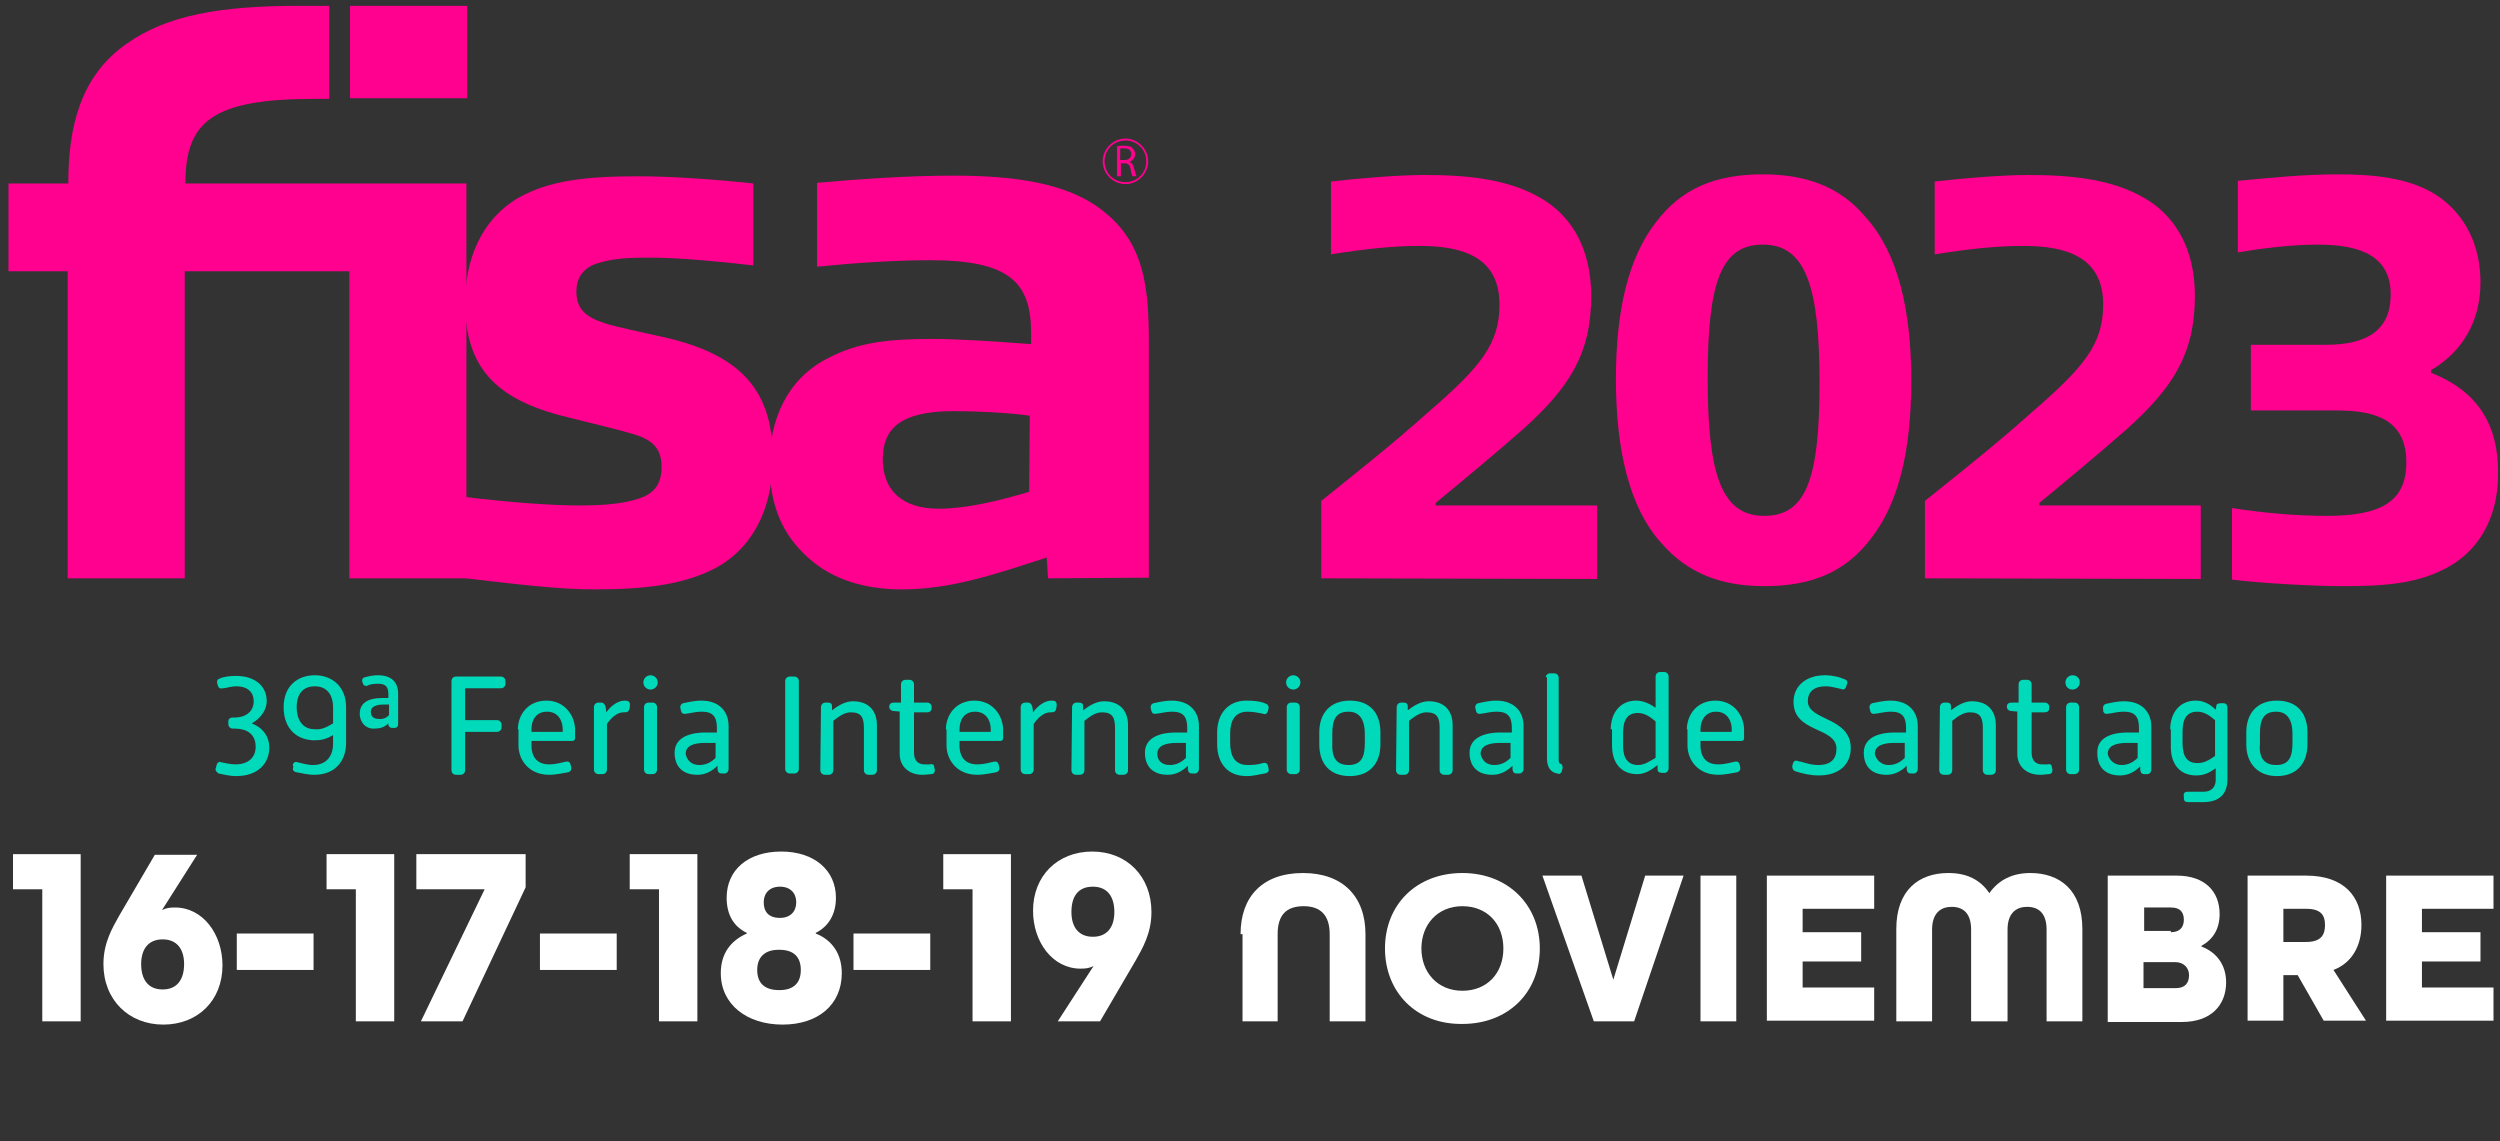 <?xml version="1.0" encoding="utf-8"?>
<!-- Generator: Adobe Illustrator 25.4.2, SVG Export Plug-In . SVG Version: 6.00 Build 0)  -->
<svg version="1.1" id="Capa_1" xmlns="http://www.w3.org/2000/svg" xmlns:xlink="http://www.w3.org/1999/xlink" x="0px" y="0px"
	 viewBox="0 0 384.3 175.4" style="enable-background:new 0 0 384.3 175.4;" xml:space="preserve">
<rect x="0" y="0" width="384.3" height="175.4" fill="#333333" stroke="none"/>
<style type="text/css">
	.st0{fill:#FF008F;}
	.st1{fill-rule:evenodd;clip-rule:evenodd;fill:#FF008F;}
	.st2{enable-background:new    ;}
	.st3{fill:#00DABB;}
	.st4{fill:#FFFFFF;}
</style>
<g>
	<g>
		<g>
			<path class="st0" d="M110.4,87.1c-4.9,2.7-10.8,3.5-19.1,3.5c-5.5,0-11.9-0.8-19.7-1.7V76.4c6.5,0.8,13,1.3,17.4,1.3
				c3.4,0,6.5-0.2,9-1c2.8-0.8,3.7-2.6,3.7-4.9c0-2.9-1.4-4.3-4.8-5.2c-2.8-0.8-5-1.3-9-2.3C76.7,61.7,71.5,57,71.5,46.5
				c0-6.5,2.4-12.7,8.2-16.1c4.8-2.7,10.5-3.3,18.4-3.3c4.8,0,11.1,0.4,17.7,1.1v12.6c-5.2-0.6-11.4-1.2-16-1.2
				c-3,0-5.4,0.1-7.7,0.8c-2.6,0.7-3.5,2.5-3.5,4.4c0,2.6,1.3,3.9,4.4,4.9c2.3,0.7,5,1.2,8,1.9c12,2.5,17.8,7.6,17.8,18.8
				C118.8,77.2,116.4,83.6,110.4,87.1z"/>
			<path class="st0" d="M161.1,88.9l-0.2-3.2c-8,2.6-14.7,4.9-22.3,4.9c-5.2,0-10.5-1.3-14.4-4.9c-4-3.6-5.9-8.1-5.9-14.5
				c0-6.5,2.6-12.9,8.9-16.1c4.7-2.5,9.5-3,16-3c4.2,0,10.1,0.4,15.3,0.8v-1.7c0-7.7-3.2-11.2-15.5-11.2c-5.4,0-11.5,0.4-17.4,1
				V28.1c6.8-0.6,14.1-1.1,20.9-1.1c9.1,0,17.8,1,23.4,5.7c6,4.9,6.7,11.5,6.7,20v36.1L161.1,88.9L161.1,88.9z M158.3,63.9
				c-3.6-0.5-8.4-0.7-11.7-0.7c-8.2,0-10.9,2.7-10.9,7.4s2.9,7.6,8.6,7.6c4.2,0,9.2-1.2,13.9-2.6L158.3,63.9L158.3,63.9z"/>
			<g>
				<path class="st0" d="M28.5,28.2c0-9.5,4.1-13,19.8-13c0.8,0,1.5,0,2.3,0V0.9c-1.6,0-3.1,0-4.7,0C34,0.9,25.7,2.3,19.5,6.7
					c-7.2,5-9,12.9-9,21.5H1.3v13.5h9.1v47.2h18V41.7h25.3v47.2h18V28.2H28.5z"/>
			</g>
			<rect x="53.8" y="0.9" class="st0" width="18" height="14.2"/>
		</g>
		<g>
			<g>
				<path class="st0" d="M171.7,22.5c0.3-0.1,0.7-0.1,1.1-0.1c0.6,0,1.1,0.1,1.3,0.4c0.2,0.2,0.4,0.5,0.4,0.9c0,0.6-0.4,1-0.9,1.2
					l0,0c0.4,0.1,0.6,0.5,0.7,0.9c0.2,0.6,0.3,1.1,0.4,1.3h-0.6c-0.1-0.1-0.2-0.5-0.3-1.1s-0.4-0.9-0.9-0.9h-0.6v2h-0.6L171.7,22.5
					L171.7,22.5z M172.3,24.6h0.6c0.6,0,1-0.4,1-0.9c0-0.6-0.4-0.9-1.1-0.9c-0.3,0-0.5,0-0.6,0v1.8H172.3z"/>
			</g>
			<path class="st1" d="M173,21.3c-1.9,0-3.5,1.6-3.5,3.5s1.6,3.5,3.5,3.5s3.5-1.6,3.5-3.5S174.9,21.3,173,21.3z M173,28
				c-1.8,0-3.2-1.4-3.2-3.2c0-1.8,1.4-3.2,3.2-3.2s3.2,1.4,3.2,3.2S174.8,28,173,28z"/>
		</g>
	</g>
	<g>
		<path class="st0" d="M203.1,88.9V77c5.1-4.1,10.7-8.5,16.4-13.6c8.1-7,11-10.5,11-16.6c0-7.2-5.5-9-12.3-9
			c-4.2,0-8.6,0.5-13.6,1.3V27.9c4.3-0.5,10.4-1,14.3-1c6.4,0,13.9,0.5,19.4,4.5c4.3,3.2,6.3,8.2,6.3,14.1c0,9-3.5,14.2-10.5,20.5
			c-4.1,3.6-9.5,8.1-13.4,11.3v0.4h24.8V89L203.1,88.9L203.1,88.9z"/>
		<path class="st0" d="M255.4,83.5c-5-5.5-7-14.5-7-25.2c0-10.6,1.9-18.7,6.2-24.2c3.9-5.1,9-7.3,16.4-7.3c6.6,0,11.9,1.9,15.8,6.6
			c5,5.5,7,14.4,7,25.1s-1.9,18.8-6.2,24.3c-3.9,5.1-9,7.3-16.4,7.3C264.5,90.1,259.4,88.1,255.4,83.5z M279.7,58.9
			c0-14.8-2.1-21.3-8.7-21.3c-6.4,0-8.5,5.7-8.5,20.5s2.1,21.2,8.7,21.2C277.6,79.3,279.7,73.7,279.7,58.9z"/>
		<path class="st0" d="M295.9,88.9V77c5.1-4.1,10.7-8.5,16.4-13.6c8.1-7,11-10.5,11-16.6c0-7.2-5.5-9-12.3-9
			c-4.2,0-8.6,0.5-13.6,1.3V27.9c4.3-0.5,10.4-1,14.3-1c6.4,0,13.9,0.5,19.4,4.5c4.3,3.2,6.3,8.2,6.3,14.1c0,9-3.5,14.2-10.5,20.5
			c-4.1,3.6-9.5,8.1-13.4,11.3v0.4h24.8V89L295.9,88.9L295.9,88.9L295.9,88.9z"/>
		<path class="st0" d="M376.8,86.9c-4.9,2.9-10.3,3.2-16.8,3.2c-4.1,0-12-0.4-16.9-1v-11c5.2,0.8,10.1,1.2,14.6,1.2
			c8.3,0,12.2-2.2,12.2-8.2c0-6.3-4.3-8-10.6-8H346V53h11.6c6.3,0,9.9-2.3,9.9-7.7c0-5.8-4.4-7.7-11.2-7.7c-4.1,0-8.8,0.6-12.3,1.2
			v-11c5.2-0.5,10.4-1,15.2-1c5.3,0,11.1,0.4,15.5,3.3c4.4,3,6.6,7.8,6.6,13.3c0,6-2.8,10.7-7.6,13.5v0.4
			c5.6,2.2,10.3,6.4,10.3,15.2C384.1,78.4,381.9,83.8,376.8,86.9z"/>
	</g>
</g>
<g class="st2">
	<path class="st3" d="M33.2,118l0.1-0.4c0.1-0.4,0.4-0.6,0.8-0.4c0.6,0.1,1.3,0.3,2.1,0.3c2,0,3.1-1.1,3.1-2.7c0-2-1.4-2.8-3.2-2.8
		h-0.3c-0.4,0-0.7-0.3-0.7-0.7v-0.4c0-0.4,0.3-0.6,0.6-0.6H36c2,0,3-1.1,3-2.5c0-1.3-0.8-2.3-2.7-2.3c-0.8,0-1.6,0.3-2,0.3
		c-0.4,0.1-0.7,0-0.8-0.4l-0.1-0.3c-0.1-0.4,0-0.7,0.4-0.8c0.6-0.3,1.6-0.4,2.5-0.4c2.7,0,4.7,1.4,4.7,3.9c0,1.1-0.7,2.5-2.3,3.4
		c1.8,0.7,2.7,2.1,2.7,3.7c0,2.4-1.7,4.4-5.1,4.4c-1.1,0-2.1-0.3-2.7-0.4C33.3,118.7,33,118.4,33.2,118z"/>
	<path class="st3" d="M45,117.6c0.1-0.4,0.4-0.6,0.8-0.4c0.6,0.1,1.4,0.4,2.3,0.4c2.4,0,3.1-1.8,3.1-3.2v-1.4
		c-1,0.6-1.8,0.8-2.8,0.8c-2.7,0-4.8-1.7-4.8-5.1c0-3.2,2.1-4.9,4.8-4.9s4.8,1.8,4.8,4.9v5.5c0,2.7-1.6,4.9-4.9,4.9
		c-1.1,0-2.1-0.3-2.8-0.4c-0.4-0.1-0.6-0.4-0.4-0.8L45,117.6z M51.2,111.2v-2.5c0-1.7-0.8-3.2-2.8-3.2s-2.8,1.4-2.8,3.2
		c0,1.8,0.8,3.4,2.8,3.4C49.4,112.2,50.2,111.8,51.2,111.2z"/>
	<path class="st3" d="M55.3,109.7c0-1.7,1.4-2.4,3.4-2.4h1v-0.6c0-1.1-0.4-1.6-1.6-1.6c-0.7,0-1.3,0.1-1.6,0.3
		c-0.3,0.1-0.6,0-0.7-0.3l-0.1-0.3c-0.1-0.3,0-0.6,0.4-0.7c0.4-0.1,1.1-0.3,2-0.3c2.1,0,3.1,1.1,3.1,2.8v4.7c0,0.3-0.1,0.6-0.6,0.6
		h-0.3c-0.3,0-0.4-0.1-0.6-0.4v-0.3c-0.6,0.6-1.3,0.8-2.1,0.8C56.3,112.1,55.3,111.1,55.3,109.7z M59.8,109.9v-1.6H59
		c-1.1,0-2,0.3-2,1.1c0,0.7,0.4,1.1,1.1,1.1C58.8,110.6,59.4,110.4,59.8,109.9z"/>
	<path class="st3" d="M69.4,104.7c0-0.4,0.3-0.7,0.7-0.7H77c0.4,0,0.7,0.3,0.7,0.7v0.4c0,0.4-0.3,0.7-0.7,0.7h-5.5v4.9h4.9
		c0.4,0,0.7,0.3,0.7,0.7v0.4c0,0.4-0.3,0.7-0.7,0.7h-4.9v5.9c0,0.4-0.3,0.7-0.7,0.7h-0.7c-0.4,0-0.7-0.3-0.7-0.7V104.7z"/>
	<path class="st3" d="M79.6,112.2c0-2.4,1.6-4.5,4.4-4.5c2.8,0,4.4,2.3,4.4,4.5v1.3c0,0.3-0.3,0.4-0.4,0.4h-6.3v0.8
		c0,1.3,0.6,2.8,2.7,2.8c1.1,0,2-0.3,2.5-0.4c0.4-0.1,0.7,0,0.8,0.4l0.1,0.4c0.1,0.4-0.1,0.7-0.4,0.8c-0.7,0.1-1.8,0.4-3,0.4
		c-3.1,0-4.7-2.3-4.7-4.5v-2.5H79.6z M86.5,112.5v-0.4c0-1.3-0.7-2.7-2.4-2.7c-1.8,0-2.4,1.4-2.4,2.7v0.4H86.5z"/>
	<path class="st3" d="M91.3,108.7c0-0.4,0.3-0.7,0.7-0.7h0.4c0.4,0,0.6,0.3,0.7,0.7l0.1,0.8c0.7-1,1.8-1.8,2.8-1.8c0.4,0,1,0,0.8,1
		c-0.1,0.8-0.4,0.8-1,0.8c-1,0-2,1-2.5,1.8v7c0,0.4-0.3,0.7-0.7,0.7h-0.6c-0.4,0-0.7-0.3-0.7-0.7v-9.7H91.3z"/>
	<path class="st3" d="M98.9,104.9c0-0.7,0.6-1.1,1.1-1.1s1.1,0.4,1.1,1.1s-0.6,1.1-1.1,1.1S98.9,105.6,98.9,104.9z M99,108.7
		c0-0.4,0.3-0.7,0.7-0.7h0.6c0.4,0,0.7,0.3,0.7,0.7v9.6c0,0.4-0.3,0.7-0.7,0.7h-0.6c-0.4,0-0.7-0.3-0.7-0.7V108.7z"/>
	<path class="st3" d="M108.5,112.6h1.7v-0.7c0-1.7-0.6-2.5-2.3-2.5c-1.1,0-2,0.3-2.4,0.3c-0.4,0.1-0.7,0-0.8-0.4l-0.1-0.4
		c-0.1-0.4,0.1-0.7,0.4-0.8c0.6-0.1,1.6-0.4,2.8-0.4c2.8,0,4.2,1.7,4.2,3.9v6.6c0,0.4-0.3,0.7-0.6,0.7H111c-0.4,0-0.6-0.1-0.7-0.6
		v-0.6c-0.8,0.8-1.8,1.4-3.1,1.4c-2.3,0-3.5-1.3-3.5-3.4C103.7,113.6,105.6,112.6,108.5,112.6z M107.5,117.6c1,0,1.8-0.4,2.5-1.1
		v-2.3h-1.6c-1.7,0-3,0.4-3,1.7C105.6,116.8,106.2,117.6,107.5,117.6z"/>
	<path class="st3" d="M120.7,104.7c0-0.4,0.3-0.7,0.7-0.7h0.7c0.4,0,0.7,0.3,0.7,0.7v13.5c0,0.4-0.3,0.7-0.7,0.7h-0.7
		c-0.4,0-0.7-0.3-0.7-0.7V104.7z"/>
	<path class="st3" d="M126.2,108.7c0-0.4,0.3-0.7,0.7-0.7h0.3c0.4,0,0.7,0.1,0.7,0.6v0.6c1-0.8,2.1-1.4,3.2-1.4
		c2.4,0,3.7,1.4,3.7,3.7v6.9c0,0.4-0.3,0.7-0.7,0.7h-0.6c-0.4,0-0.7-0.3-0.7-0.7v-6.5c0-1.6-0.4-2.4-2-2.4c-1,0-1.8,0.6-2.7,1.3v7.6
		c0,0.4-0.3,0.7-0.7,0.7h-0.6c-0.4,0-0.7-0.3-0.7-0.7L126.2,108.7L126.2,108.7z"/>
	<path class="st3" d="M138.5,109.4l-1.1-0.1c-0.4,0-0.7-0.3-0.7-0.6v-0.1c0-0.4,0.3-0.6,0.7-0.6h1.1v-2.8c0-0.4,0.3-0.7,0.7-0.7h0.6
		c0.4,0,0.7,0.3,0.7,0.7v2.8h2c0.4,0,0.7,0.3,0.7,0.6v0.3c0,0.4-0.3,0.6-0.7,0.6h-2v6.2c0,1.3,0.7,1.8,1.6,1.8c0.4,0,0.7,0,0.8,0
		c0.4-0.1,0.7,0,0.7,0.4l0.1,0.4c0,0.4-0.1,0.7-0.6,0.7c-0.3,0-0.7,0.1-1.3,0.1c-2.1,0-3.5-1.3-3.5-3.2v-6.5H138.5z"/>
	<path class="st3" d="M145.4,112.2c0-2.4,1.6-4.5,4.4-4.5s4.4,2.3,4.4,4.5v1.3c0,0.3-0.3,0.4-0.4,0.4h-6.3v0.8
		c0,1.3,0.6,2.8,2.7,2.8c1.1,0,2-0.3,2.5-0.4c0.4-0.1,0.7,0,0.8,0.4l0.1,0.4c0.1,0.4-0.1,0.7-0.4,0.8c-0.7,0.1-1.8,0.4-3,0.4
		c-3.1,0-4.7-2.3-4.7-4.5v-2.5H145.4z M152.3,112.5v-0.4c0-1.3-0.7-2.7-2.4-2.7c-1.8,0-2.4,1.4-2.4,2.7v0.4H152.3z"/>
	<path class="st3" d="M156.9,108.7c0-0.4,0.3-0.7,0.7-0.7h0.4c0.4,0,0.6,0.3,0.7,0.7l0.1,0.8c0.7-1,1.8-1.8,2.8-1.8c0.4,0,1,0,0.8,1
		c-0.1,0.8-0.4,0.8-1,0.8c-1,0-2,1-2.5,1.8v7c0,0.4-0.3,0.7-0.7,0.7h-0.6c-0.4,0-0.7-0.3-0.7-0.7v-9.7H156.9z"/>
	<path class="st3" d="M164.8,108.7c0-0.4,0.3-0.7,0.7-0.7h0.3c0.4,0,0.7,0.1,0.7,0.6v0.6c1-0.8,2.1-1.4,3.2-1.4
		c2.4,0,3.7,1.4,3.7,3.7v6.9c0,0.4-0.3,0.7-0.7,0.7h-0.6c-0.4,0-0.7-0.3-0.7-0.7v-6.5c0-1.6-0.4-2.4-2-2.4c-1,0-1.8,0.6-2.7,1.3v7.6
		c0,0.4-0.3,0.7-0.7,0.7h-0.6c-0.4,0-0.7-0.3-0.7-0.7L164.8,108.7L164.8,108.7z"/>
	<path class="st3" d="M180.8,112.6h1.7v-0.7c0-1.7-0.6-2.5-2.3-2.5c-1.1,0-2,0.3-2.4,0.3c-0.4,0.1-0.7,0-0.8-0.4l-0.1-0.4
		c-0.1-0.4,0.1-0.7,0.4-0.8c0.6-0.1,1.6-0.4,2.8-0.4c2.8,0,4.2,1.7,4.2,3.9v6.6c0,0.4-0.3,0.7-0.6,0.7h-0.4c-0.4,0-0.6-0.1-0.7-0.6
		v-0.6c-0.8,0.8-1.8,1.4-3.1,1.4c-2.3,0-3.5-1.3-3.5-3.4C176,113.6,177.9,112.6,180.8,112.6z M179.8,117.6c1,0,1.8-0.4,2.5-1.1v-2.3
		h-1.4c-1.7,0-3,0.4-3,1.7C177.9,116.8,178.5,117.6,179.8,117.6z"/>
	<path class="st3" d="M187.1,112.6c0-2.8,1.6-4.9,4.5-4.9c1.1,0,2.1,0.1,2.8,0.4c0.4,0.1,0.7,0.4,0.6,0.8l-0.1,0.4
		c-0.1,0.4-0.4,0.6-0.8,0.4c-0.6-0.1-1.4-0.3-2.3-0.3c-2,0-2.7,1.4-2.7,3.4v1.4c0,2,0.7,3.4,2.7,3.4c1,0,1.7-0.1,2.3-0.3
		c0.4-0.1,0.7,0,0.8,0.4l0.1,0.4c0.1,0.4,0,0.7-0.6,0.8c-0.7,0.1-1.6,0.4-2.8,0.4c-3,0-4.5-2.1-4.5-4.9V112.6z"/>
	<path class="st3" d="M197.7,104.9c0-0.7,0.6-1.1,1.1-1.1s1.1,0.4,1.1,1.1s-0.6,1.1-1.1,1.1S197.7,105.6,197.7,104.9z M197.8,108.7
		c0-0.4,0.3-0.7,0.7-0.7h0.6c0.4,0,0.7,0.3,0.7,0.7v9.6c0,0.4-0.3,0.7-0.7,0.7h-0.6c-0.4,0-0.7-0.3-0.7-0.7V108.7z"/>
	<path class="st3" d="M202.8,112.6c0-3,1.7-4.9,4.7-4.9s4.7,1.8,4.7,4.9v1.8c0,3-1.7,4.9-4.7,4.9s-4.7-1.8-4.7-4.9V112.6z
		 M207.3,117.6c2,0,2.5-1.3,2.5-3.4v-1.4c0-2-0.7-3.4-2.5-3.4c-2,0-2.5,1.3-2.5,3.4v1.4C204.7,116.3,205.3,117.6,207.3,117.6z"/>
	<path class="st3" d="M214.7,108.7c0-0.4,0.3-0.7,0.7-0.7h0.3c0.4,0,0.7,0.1,0.7,0.6v0.6c1-0.8,2.1-1.4,3.2-1.4
		c2.4,0,3.7,1.4,3.7,3.7v6.9c0,0.4-0.3,0.7-0.7,0.7h-0.6c-0.4,0-0.7-0.3-0.7-0.7v-6.5c0-1.6-0.4-2.4-2-2.4c-1,0-1.8,0.6-2.7,1.3v7.6
		c0,0.4-0.3,0.7-0.7,0.7h-0.6c-0.4,0-0.7-0.3-0.7-0.7L214.7,108.7L214.7,108.7z"/>
	<path class="st3" d="M230.7,112.6h1.7v-0.7c0-1.7-0.6-2.5-2.3-2.5c-1.1,0-2,0.3-2.4,0.3c-0.4,0.1-0.7,0-0.8-0.4l-0.1-0.4
		c-0.1-0.4,0.1-0.7,0.4-0.8c0.6-0.1,1.6-0.4,2.8-0.4c2.8,0,4.2,1.7,4.2,3.9v6.6c0,0.4-0.3,0.7-0.6,0.7h-0.4c-0.4,0-0.6-0.1-0.7-0.6
		v-0.6c-0.8,0.8-1.8,1.4-3.1,1.4c-2.3,0-3.5-1.3-3.5-3.4C225.9,113.6,227.8,112.6,230.7,112.6z M229.7,117.6c1,0,1.8-0.4,2.5-1.1
		v-2.3h-1.6c-1.7,0-3,0.4-3,1.7C227.8,116.8,228.4,117.6,229.7,117.6z"/>
	<path class="st3" d="M237.6,104.2c0-0.4,0.3-0.7,0.7-0.7h0.6c0.4,0,0.7,0.3,0.7,0.7v12.5c0,0.6,0.1,0.7,0.3,0.7
		c0.3,0.1,0.3,0.4,0.3,0.7l-0.1,0.4c-0.1,0.3-0.3,0.6-0.7,0.4c-0.7-0.1-1.6-0.6-1.6-2.3v-12.5H237.6z"/>
	<path class="st3" d="M247.6,112.2c0-2.8,1.6-4.5,3.9-4.5c1,0,2,0.4,3,1.1V104c0-0.4,0.3-0.7,0.7-0.7h0.6c0.4,0,0.7,0.3,0.7,0.7
		v14.1c0,0.4-0.3,0.7-0.6,0.7h-0.4c-0.4,0-0.7-0.1-0.7-0.6v-0.6c-1,0.8-2,1.4-3.1,1.4c-2.5,0-3.9-1.7-3.9-4.4v-2.5H247.6z
		 M251.8,117.6c1,0,1.8-0.6,2.7-1.1v-5.6c-0.8-0.7-1.7-1.3-2.7-1.3c-1.6,0-2.3,1-2.3,3.1v2C249.5,116.6,250.3,117.6,251.8,117.6z"/>
	<path class="st3" d="M259.3,112.2c0-2.4,1.6-4.5,4.4-4.5s4.4,2.3,4.4,4.5v1.3c0,0.3-0.3,0.4-0.4,0.4h-6.3v0.8
		c0,1.3,0.6,2.8,2.7,2.8c1.1,0,2-0.3,2.5-0.4c0.4-0.1,0.7,0,0.8,0.4l0.1,0.4c0.1,0.4-0.1,0.7-0.4,0.8c-0.7,0.1-1.8,0.4-3,0.4
		c-3.1,0-4.7-2.3-4.7-4.5v-2.5H259.3z M266.2,112.5v-0.4c0-1.3-0.7-2.7-2.4-2.7s-2.4,1.4-2.4,2.7v0.4H266.2z"/>
	<path class="st3" d="M275.6,117.4c0.1-0.4,0.4-0.6,0.8-0.4c0.7,0.1,1.8,0.6,3.1,0.6c2,0,2.8-1,2.8-2.5c0-3.4-6.6-2.4-6.6-7.2
		c0-2.5,2-4.1,4.8-4.1c1.3,0,2.3,0.3,3,0.6c0.4,0.1,0.6,0.4,0.4,0.8l-0.1,0.3c-0.1,0.4-0.4,0.6-0.8,0.4c-0.6-0.1-1.4-0.4-2.4-0.4
		c-1.7,0-2.7,0.8-2.7,2.3c0,3,6.6,2.4,6.6,7.2c0,2.5-1.8,4.2-4.9,4.2c-1.4,0-2.5-0.3-3.5-0.6c-0.4-0.1-0.6-0.4-0.6-0.8L275.6,117.4z
		"/>
	<path class="st3" d="M291.3,112.6h1.7v-0.7c0-1.7-0.6-2.5-2.3-2.5c-1.1,0-2,0.3-2.4,0.3c-0.4,0.1-0.7,0-0.8-0.4l-0.1-0.4
		c-0.1-0.4,0.1-0.7,0.4-0.8c0.6-0.1,1.6-0.4,2.8-0.4c2.8,0,4.2,1.7,4.2,3.9v6.6c0,0.4-0.3,0.7-0.6,0.7h-0.4c-0.4,0-0.6-0.1-0.7-0.6
		v-0.6c-0.8,0.8-1.8,1.4-3.1,1.4c-2.3,0-3.5-1.3-3.5-3.4C286.5,113.6,288.4,112.6,291.3,112.6z M290.3,117.6c1,0,1.8-0.4,2.5-1.1
		v-2.3h-1.6c-1.7,0-3,0.4-3,1.7C288.4,116.8,289.2,117.6,290.3,117.6z"/>
	<path class="st3" d="M298.2,108.7c0-0.4,0.3-0.7,0.7-0.7h0.3c0.4,0,0.7,0.1,0.7,0.6v0.6c1-0.8,2.1-1.4,3.2-1.4
		c2.4,0,3.7,1.4,3.7,3.7v6.9c0,0.4-0.3,0.7-0.7,0.7h-0.6c-0.4,0-0.7-0.3-0.7-0.7v-6.5c0-1.6-0.4-2.4-2-2.4c-1,0-1.8,0.6-2.7,1.3v7.6
		c0,0.4-0.3,0.7-0.7,0.7h-0.6c-0.4,0-0.7-0.3-0.7-0.7L298.2,108.7L298.2,108.7z"/>
	<path class="st3" d="M310.3,109.4l-1.1-0.1c-0.4,0-0.7-0.3-0.7-0.6v-0.1c0-0.4,0.3-0.6,0.7-0.6h1.1v-2.8c0-0.4,0.3-0.7,0.7-0.7h0.6
		c0.4,0,0.7,0.3,0.7,0.7v2.8h2c0.4,0,0.7,0.3,0.7,0.6v0.3c0,0.4-0.3,0.6-0.7,0.6h-2v6.2c0,1.3,0.7,1.8,1.6,1.8c0.4,0,0.7,0,0.8,0
		c0.4-0.1,0.7,0,0.7,0.4l0.1,0.4c0,0.4-0.1,0.7-0.6,0.7c-0.3,0-0.7,0.1-1.3,0.1c-2.1,0-3.5-1.3-3.5-3.2v-6.5H310.3z"/>
	<path class="st3" d="M317.5,104.9c0-0.7,0.6-1.1,1.1-1.1c0.6,0,1.1,0.4,1.1,1.1s-0.6,1.1-1.1,1.1C318,106,317.5,105.6,317.5,104.9z
		 M317.6,108.7c0-0.4,0.3-0.7,0.7-0.7h0.6c0.4,0,0.7,0.3,0.7,0.7v9.6c0,0.4-0.3,0.7-0.7,0.7h-0.6c-0.4,0-0.7-0.3-0.7-0.7V108.7z"/>
	<path class="st3" d="M327.1,112.6h1.7v-0.7c0-1.7-0.6-2.5-2.3-2.5c-1.1,0-2,0.3-2.4,0.3c-0.4,0.1-0.7,0-0.8-0.4V109
		c-0.1-0.4,0.1-0.7,0.4-0.8c0.6-0.1,1.6-0.4,2.8-0.4c2.8,0,4.2,1.7,4.2,3.9v6.6c0,0.4-0.3,0.7-0.6,0.7h-0.4c-0.4,0-0.6-0.1-0.7-0.6
		v-0.6c-0.8,0.8-1.8,1.4-3.1,1.4c-2.3,0-3.5-1.3-3.5-3.4C322.3,113.6,324.2,112.6,327.1,112.6z M326.1,117.6c1,0,1.8-0.4,2.5-1.1
		v-2.3h-1.6c-1.7,0-3,0.4-3,1.7C324.2,116.8,325,117.6,326.1,117.6z"/>
	<path class="st3" d="M333.6,112.2c0-2.8,1.6-4.5,3.9-4.5c1.1,0,2.1,0.4,3.1,1.4l0.1-0.6c0-0.3,0.3-0.4,0.7-0.4h0.4
		c0.4,0,0.6,0.3,0.6,0.7v11c0,2.3-1.3,3.5-3.7,3.5h-2.3c-0.4,0-0.7-0.1-0.7-0.6v-0.3c-0.1-0.4,0.1-0.7,0.6-0.7h2.5
		c1.1,0,1.8-0.7,1.8-1.8v-1.8c-1,0.7-1.8,1.1-3,1.1c-2.5,0-3.9-1.7-3.9-4.4v-2.7H333.6z M337.8,117.3c1,0,1.7-0.4,2.7-1.1v-5.5
		c-0.8-0.7-1.7-1.3-2.7-1.3c-1.6,0-2.3,1-2.3,3.1v1.7C335.5,116.3,336.2,117.3,337.8,117.3z"/>
	<path class="st3" d="M345.3,112.6c0-3,1.7-4.9,4.7-4.9c3,0,4.7,1.8,4.7,4.9v1.8c0,3-1.7,4.9-4.7,4.9c-2.8,0-4.7-1.8-4.7-4.9V112.6z
		 M349.9,117.6c2,0,2.5-1.3,2.5-3.4v-1.4c0-2-0.7-3.4-2.5-3.4c-2,0-2.5,1.3-2.5,3.4v1.4C347.2,116.3,347.9,117.6,349.9,117.6z"/>
</g>
<g>
	<g class="st2">
		<path class="st4" d="M6.5,136.7H2v-5.4h10.4V157H6.5V136.7z"/>
		<path class="st4" d="M15.9,148.2c0-3.3,1.4-5.6,2.4-7.4l5.5-9.4h6.5l-5.4,8.5c0.6-0.3,1.1-0.4,2-0.4c4.3,0,7.3,4.1,7.3,8.9
			c0,5.4-3.8,9.1-9.1,9.1S15.9,153.7,15.9,148.2z M28.3,148.2c0-2.3-1.1-3.8-3.3-3.8s-3.3,1.5-3.3,3.8c0,2.4,1.1,3.9,3.3,3.9
			S28.3,150.6,28.3,148.2z"/>
		<path class="st4" d="M36.4,143.5h11.8v5.6H36.4V143.5z"/>
		<path class="st4" d="M54.7,136.7h-4.5v-5.4h10.4V157h-5.9C54.7,157,54.7,136.7,54.7,136.7z"/>
		<path class="st4" d="M74.5,136.7H64v-5.4h16.8v5.1L71.1,157h-6.4L74.5,136.7z"/>
		<path class="st4" d="M83,143.5h11.8v5.6H83V143.5z"/>
		<path class="st4" d="M101.3,136.7h-4.5v-5.4h10.4V157h-5.9C101.3,157,101.3,136.7,101.3,136.7z"/>
		<path class="st4" d="M110.8,149.6c0-3,1.5-5,4-6.1v-0.1c-2.1-1-3.1-2.9-3.1-5.4c0-4.3,3.3-7.1,8.4-7.1s8.4,2.9,8.4,7.1
			c0,2.5-1.1,4.4-3.1,5.4v0.1c2.5,1,4,3.1,4,6.1c0,4.8-3.6,7.9-9.1,7.9S110.8,154.4,110.8,149.6z M123.1,149.1c0-2-1.1-3.1-3.3-3.1
			h-0.1c-2.1,0-3.3,1.1-3.3,3.1c0,2,1.1,3.1,3.4,3.1C122.1,152.2,123.1,151,123.1,149.1z M119.9,141.1c1.6,0,2.5-1,2.5-2.4
			s-0.9-2.4-2.5-2.4c-1.6,0-2.5,1-2.5,2.4C117.4,140.1,118.1,141.1,119.9,141.1L119.9,141.1z"/>
		<path class="st4" d="M131.3,143.5H143v5.6h-11.8V143.5z"/>
		<path class="st4" d="M149.6,136.7H145v-5.4h10.4V157h-5.9V136.7z"/>
		<path class="st4" d="M168.1,148.5c-0.6,0.3-1.1,0.4-2,0.4c-4.3,0-7.3-4.1-7.3-8.9c0-5.4,3.8-9.1,9.1-9.1s9.1,3.8,9.1,9.3
			c0,3.3-1.4,5.6-2.4,7.4l-5.5,9.4h-6.5L168.1,148.5z M171.3,140.2c0-2.4-1.1-3.9-3.3-3.9s-3.3,1.4-3.3,3.9c0,2.3,1.1,3.8,3.3,3.8
			S171.3,142.5,171.3,140.2z"/>
	</g>
	<g class="st2">
		<path class="st4" d="M190.7,143.6c0-5.8,3.4-9.4,9.6-9.4c6.1,0,9.6,3.6,9.6,9.4V157h-5.5v-13.4c0-2.8-1.3-4.3-4-4.3
			c-2.8,0-4,1.5-4,4.3V157H191v-13.4H190.7z"/>
		<path class="st4" d="M212.9,145.8c0-6.8,4.9-11.6,11.9-11.6s11.9,4.9,11.9,11.6c0,6.8-4.9,11.6-11.9,11.6
			C217.7,157.5,212.9,152.5,212.9,145.8z M231.1,145.8c0-3.8-2.5-6.5-6.3-6.5s-6.3,2.8-6.3,6.5s2.5,6.5,6.3,6.5
			S231.1,149.6,231.1,145.8z"/>
		<path class="st4" d="M237.1,134.6h6l4.9,16l4.9-16h5.9l-7.6,22.4H245L237.1,134.6z"/>
		<path class="st4" d="M261.4,134.6h5.5V157h-5.5V134.6z"/>
		<path class="st4" d="M271.6,134.6h16.5v5.1h-11v3.6h9v4.5h-9v4h11v5.1h-16.5L271.6,134.6L271.6,134.6z"/>
		<path class="st4" d="M291.5,142.8c0-6,3.5-8.6,8-8.6c2.8,0,4.9,1,6.3,3.1c1.4-2,3.5-3.1,6.3-3.1c4.5,0,8,2.6,8,8.6V157h-5.5v-14.1
			c0-2.6-1.3-3.5-3-3.5c-1.6,0-3,0.9-3,3.5V157H303v-14.1c0-2.6-1.3-3.5-3-3.5c-1.6,0-3,0.9-3,3.5V157h-5.5L291.5,142.8L291.5,142.8
			z"/>
		<path class="st4" d="M324,134.6h10.6c4.4,0,6.6,2.5,6.6,5.9c0,2.3-1,3.9-2.8,4.9v0.1c2.4,0.9,3.8,2.9,3.8,5.5
			c0,3.5-2.3,6.1-6.8,6.1H324L324,134.6L324,134.6z M333.7,143.3c1.5,0,2-0.9,2-1.9c0-1-0.4-1.9-2-1.9h-4.1v3.6h4.1V143.3z
			 M334.4,151.9c1.6,0,2.1-0.9,2.1-2c0-1.1-0.8-2-2.1-2h-4.9v4L334.4,151.9L334.4,151.9z"/>
		<path class="st4" d="M345.4,134.6h9.1c5.9,0,8.5,3.3,8.5,7.6c0,3.1-1.4,5.8-4.3,6.9l5,7.8h-6.5l-4-7H351v7h-5.5v-22.3H345.4z
			 M354.5,144.8c2.3,0,2.9-1.1,2.9-2.6c0-1.5-0.6-2.5-2.9-2.5H351v5.1H354.5z"/>
		<path class="st4" d="M366.8,134.6h16.5v5.1h-11v3.6h9v4.5h-9v4h11v5.1h-16.5L366.8,134.6L366.8,134.6z"/>
	</g>
</g>
</svg>
